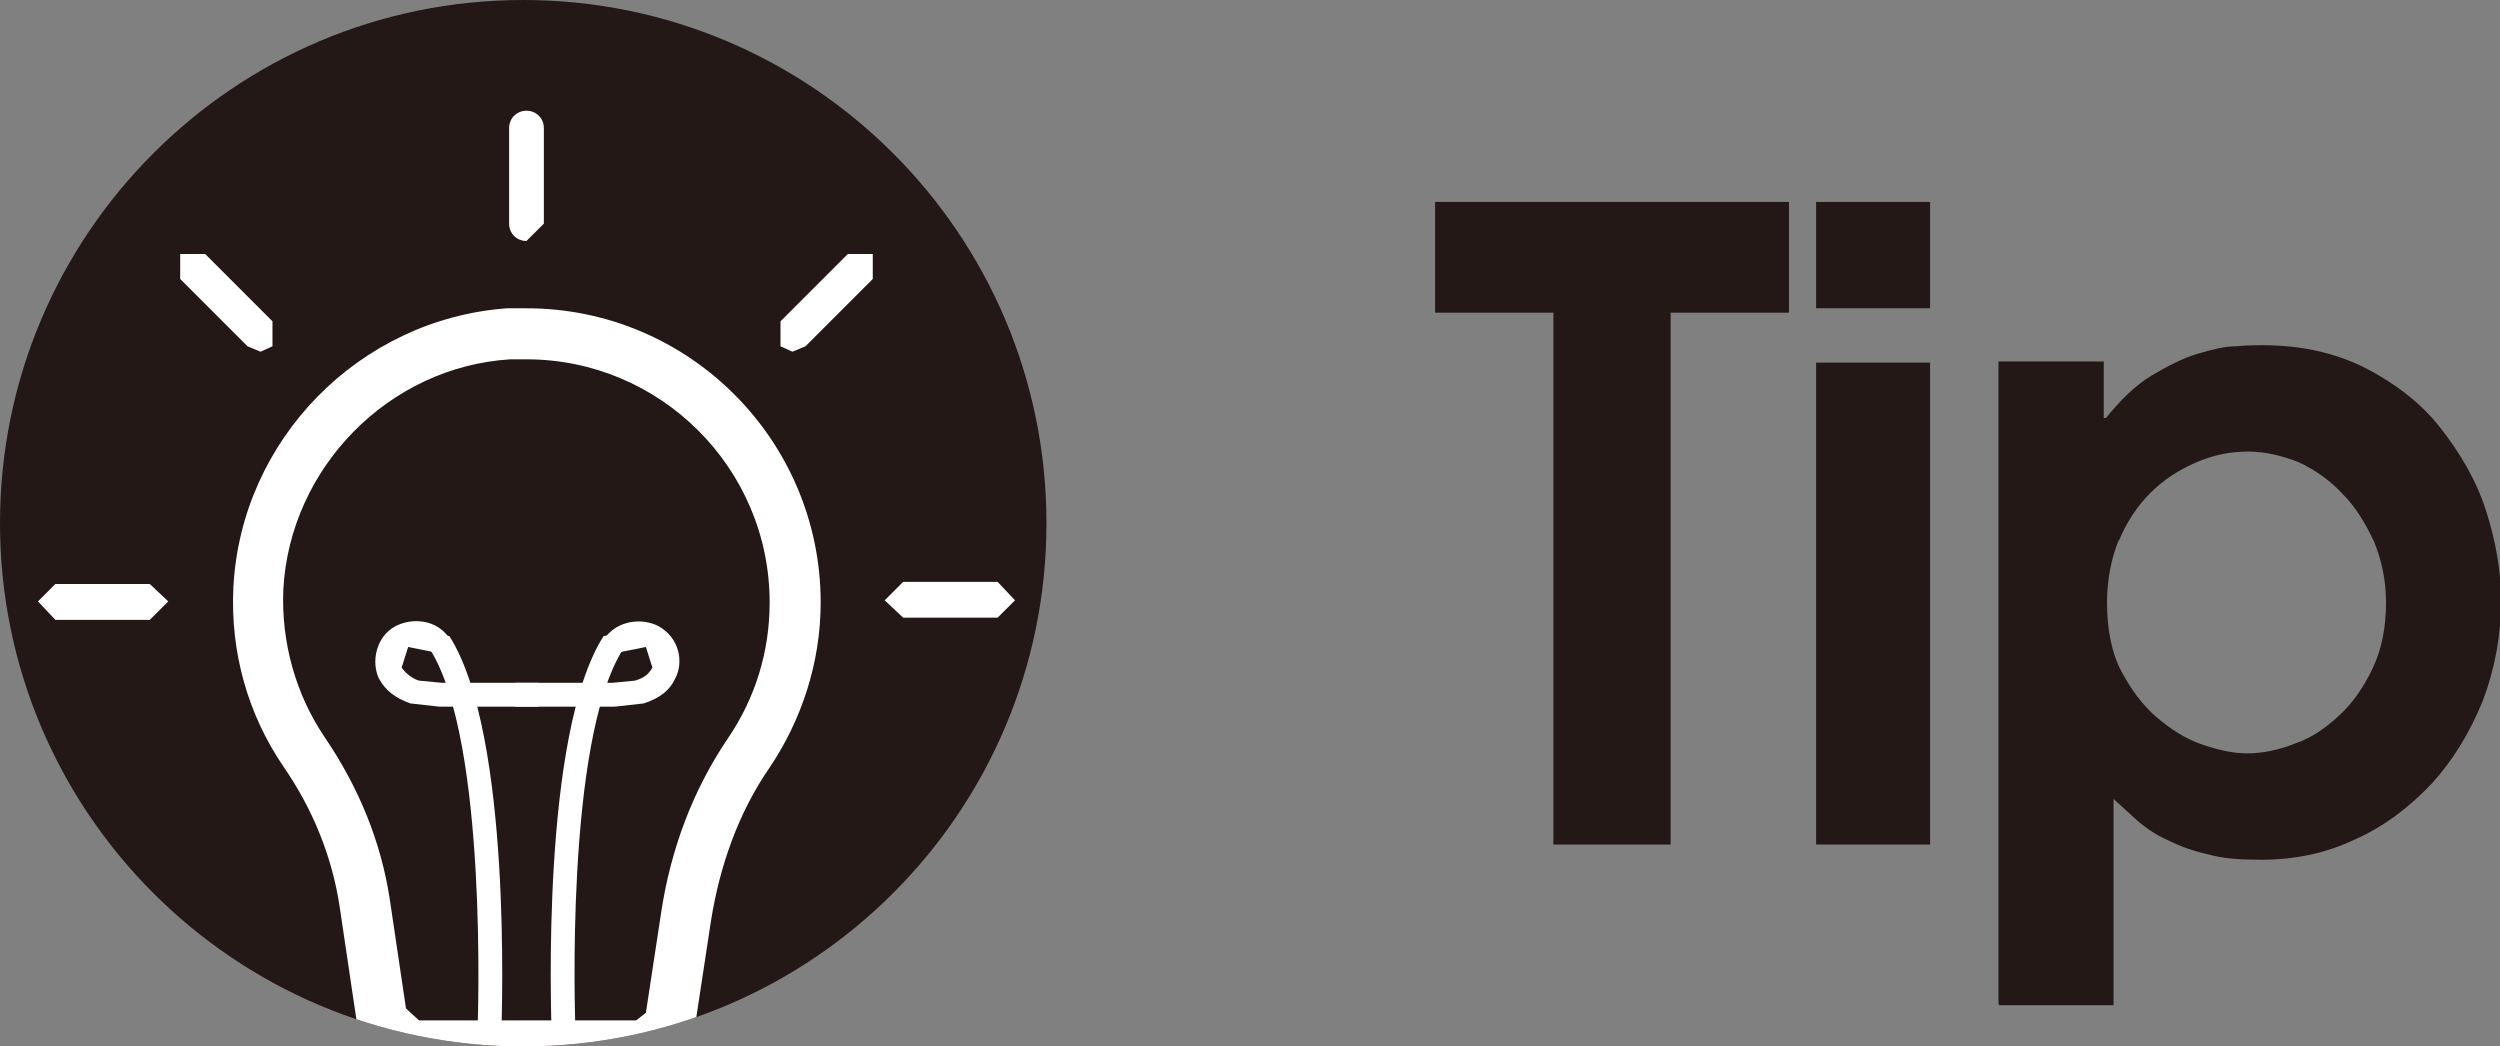 <?xml version="1.0" encoding="UTF-8"?>
<svg id="_레이어_2" data-name="레이어 2" xmlns="http://www.w3.org/2000/svg" xmlns:xlink="http://www.w3.org/1999/xlink" viewBox="0 0 23.03 9.64">
  <rect x="0" y="0" width="23.03" height="9.64" fill="#808080" stroke="none"/>
  <defs>
    <style>
      .cls-1 {
        fill: #231815;
      }

      .cls-1, .cls-2, .cls-3 {
        stroke-width: 0px;
      }

      .cls-2 {
        fill: none;
      }

      .cls-3 {
        fill: #fff;
      }

      .cls-4 {
        clip-path: url(#clippath);
      }
    </style>
    <clipPath id="clippath">
      <path class="cls-2" d="M0,4.82C0,7.48,2.16,9.64,4.82,9.64s4.82-2.16,4.82-4.82S7.48,0,4.82,0,0,2.16,0,4.82"/>
    </clipPath>
  </defs>
  <g id="_레이어_1-2" data-name="레이어 1">
    <path class="cls-1" d="M4.82,9.64c2.66,0,4.82-2.16,4.82-4.82S7.48,0,4.82,0,0,2.16,0,4.82s2.16,4.82,4.82,4.82"/>
    <g class="cls-4">
      <path class="cls-3" d="M6.7,6.81c-.31.46-.52,1-.61,1.6l-.14.92-.09.07h-.08c-.37,0-.83,0-1.25,0-.24,0-.47,0-.67,0l-.12-.11-.15-1.01c-.08-.52-.28-1.02-.6-1.49-.27-.4-.4-.88-.38-1.36.06-1.12.97-2.05,2.09-2.12h.15c1.23,0,2.24,1,2.24,2.24,0,.45-.13.88-.39,1.26M4.85,2.84h-.18c-1.36.1-2.45,1.21-2.52,2.57-.03.61.14,1.18.46,1.65.27.39.45.83.52,1.3l.15,1.01c.04.29.29.5.58.5.2,0,.43,0,.67,0,.46,0,.95,0,1.34,0,.26,0,.5-.21.54-.47l.14-.92c.08-.5.25-.99.54-1.41.29-.43.47-.96.47-1.52,0-1.49-1.21-2.71-2.71-2.71"/>
      <path class="cls-3" d="M4.51,9.58h0l-.11-.12s.1-2.63-.44-3.48l.03-.15.15.03c.58.91.48,3.5.48,3.61l-.11.11Z"/>
      <path class="cls-3" d="M4.05,6.51l-.27-.03c-.14-.05-.23-.12-.29-.23-.07-.15-.03-.38.15-.48.15-.08.38-.07.5.11l-.03.15-.15-.03-.2-.04-.06.19s.06.09.16.12l.21.02h.33c.18,0,.36,0,.56,0l.11.11-.11.11h0c-.2,0-.38,0-.56,0h-.34Z"/>
      <path class="cls-3" d="M5.19,9.58l-.11-.11c0-.11-.1-2.7.48-3.61l.15-.03.03.15c-.54.85-.44,3.45-.44,3.48l-.11.12h0Z"/>
      <path class="cls-3" d="M5.65,6.51h-.34c-.18,0-.36,0-.56,0h0l-.11-.11.11-.11c.2,0,.38,0,.56,0h.33s.21-.02.21-.02c.1-.03.13-.07.16-.12l-.06-.19-.2.04-.15.03-.03-.15c.12-.17.35-.19.5-.11.19.11.23.33.15.48-.05.11-.14.18-.29.23l-.27.03Z"/>
      <path class="cls-3" d="M4.85,2.22c-.09,0-.16-.07-.16-.16v-.88c0-.09.07-.16.16-.16s.16.07.16.16v.88l-.16.16Z"/>
      <polygon class="cls-3" points="2.4 3.24 2.28 3.19 1.66 2.57 1.66 2.34 1.89 2.34 2.51 2.96 2.51 3.19 2.4 3.24"/>
      <polygon class="cls-3" points="7.3 3.24 7.19 3.19 7.19 2.96 7.81 2.34 8.04 2.34 8.04 2.57 7.42 3.19 7.3 3.24"/>
      <polygon class="cls-3" points="9.19 5.69 8.32 5.69 8.15 5.53 8.32 5.36 9.19 5.36 9.35 5.53 9.19 5.69"/>
      <polygon class="cls-3" points="1.38 5.71 .51 5.71 .35 5.54 .51 5.38 1.38 5.38 1.55 5.54 1.38 5.71"/>
    </g>
    <path class="cls-1" d="M18.42,9.26h1.05v-1.9l.22.2c.08.07.17.13.28.18.1.05.23.1.37.13.14.04.3.05.49.05.31,0,.6-.06.87-.19.27-.12.5-.3.7-.51.2-.22.35-.47.47-.76.11-.29.17-.6.17-.93,0-.27-.05-.55-.14-.83s-.24-.53-.42-.76c-.18-.23-.42-.41-.69-.55-.28-.14-.59-.21-.95-.21-.05,0-.13,0-.24.01-.11,0-.22.03-.36.07-.13.04-.27.11-.42.2-.15.09-.28.22-.42.39h-.02v-.52h-.97v5.92ZM19.52,4.98c.07-.17.17-.32.29-.44.12-.12.26-.21.42-.28s.32-.1.48-.1.32.04.47.1c.15.07.29.17.4.29.12.12.21.27.29.44.07.17.11.36.11.56,0,.23-.04.43-.12.6s-.18.32-.31.44-.26.21-.41.26c-.15.06-.3.09-.44.09-.13,0-.26-.03-.41-.08-.15-.05-.29-.14-.42-.25-.13-.11-.24-.26-.33-.43s-.13-.39-.13-.63c0-.21.04-.41.11-.58M16.73,7.78h1.05V3.34h-1.05v4.44ZM16.73,2.84h1.05v-.98h-1.05v.98ZM14.31,7.78h1.08V2.88h1.09v-1.02h-3.26v1.02h1.09v4.9Z"/>
  </g>
</svg>